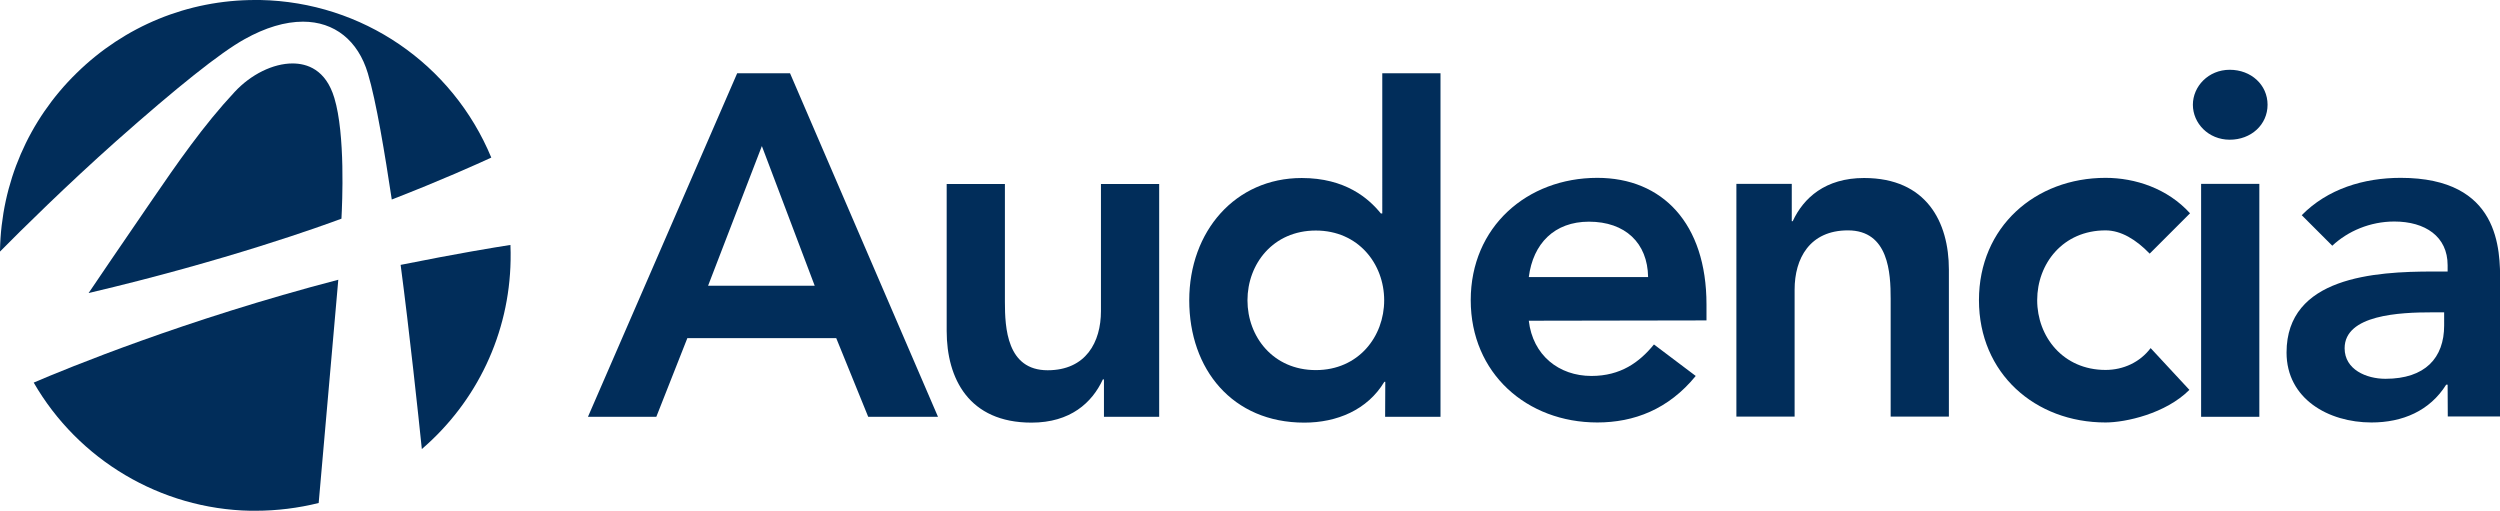 <svg xml:space="preserve" style="enable-background:new 0 0 158 32.28;" viewBox="0 0 158 32.28" y="0px" x="0px" id="Calque_1" version="1.1" xmlns:xlink="http://www.w3.org/1999/xlink" xmlns="http://www.w3.org/2000/svg">
<style type="text/css">
	.st0{fill:#012d5a;}
</style>
<g>
	<path d="M5.6,18.52c0.63-0.93,1.9-2.81,3.88-5.69L9.5,12.8c1.72-2.51,3.36-4.88,5.33-6.99c1.03-1.11,2.43-1.8,3.66-1.8   c0.91,0,2.1,0.38,2.64,2.18c0.7,2.31,0.5,6.64,0.45,7.63C20.43,14.25,14.32,16.47,5.6,18.52L5.6,18.52z" class="st0"></path>
	<path d="M0,15.83c0.08-4.25,1.8-8.24,4.84-11.21C7.88,1.64,11.89,0,16.13,0c0.11,0,0.21,0,0.32,0   c6.44,0.13,12.14,4.03,14.6,9.96c-0.85,0.39-3.12,1.42-6.29,2.65c-0.43-2.85-0.98-6.21-1.51-7.97c-0.62-2.08-2.11-3.27-4.1-3.27   c-1.13,0-2.38,0.37-3.7,1.11c-1.53,0.85-4.26,3.03-8.13,6.46c-3.08,2.74-5.98,5.6-7.34,6.98C0,15.89,0,15.86,0,15.83L0,15.83z" class="st0"></path>
	<path d="M16.14,32.28c-0.11,0-0.21,0-0.32,0c-5.66-0.11-10.87-3.21-13.69-8.1c2.1-0.9,9.59-3.98,19.25-6.5l-1.24,14.11   C18.85,32.11,17.5,32.28,16.14,32.28L16.14,32.28L16.14,32.28z" class="st0"></path>
	<path d="M26.66,28.38c-0.21-2.05-0.79-7.47-1.34-11.64c3.69-0.74,5.98-1.11,6.94-1.26c0.01,0.32,0.02,0.65,0.01,0.97   C32.19,21.07,30.15,25.38,26.66,28.38L26.66,28.38z" class="st0"></path>
	<path d="M46.59,4.63h3.34l9.35,21.71h-4.41l-2.02-4.97h-9.41l-1.96,4.97h-4.32L46.59,4.63L46.59,4.63z M51.49,18.06   l-3.34-8.83l-3.4,8.83H51.49L51.49,18.06z" class="st0"></path>
	<path d="M73.26,26.34h-3.49v-2.36H69.7c-0.68,1.47-2.05,2.73-4.51,2.73c-3.96,0-5.36-2.79-5.36-5.79v-9.29h3.68v7.45   c0,1.63,0.12,4.32,2.7,4.32c2.42,0,3.37-1.78,3.37-3.74v-8.03h3.68L73.26,26.34L73.26,26.34z" class="st0"></path>
	<path d="M87.55,24.13h-0.06c-1.07,1.78-3,2.58-5.06,2.58c-4.54,0-7.27-3.37-7.27-7.73s2.91-7.73,7.11-7.73   c2.76,0,4.23,1.29,5,2.24h0.09V4.63h3.68v21.71h-3.5L87.55,24.13L87.55,24.13z M83.16,23.39c2.7,0,4.32-2.12,4.32-4.41   c0-2.3-1.63-4.41-4.32-4.41c-2.7,0-4.32,2.11-4.32,4.41C78.84,21.28,80.46,23.39,83.16,23.39L83.16,23.39z" class="st0"></path>
	<path d="M96.62,20.27c0.25,2.18,1.9,3.49,3.96,3.49c1.84,0,3.03-0.86,3.95-1.99l2.64,1.99   c-1.72,2.11-3.9,2.94-6.22,2.94c-4.45,0-8-3.1-8-7.73c0-4.63,3.56-7.73,8-7.73c4.11,0,6.9,2.88,6.9,8v1.01L96.62,20.27L96.62,20.27   z M104.16,17.51c-0.03-2.15-1.44-3.5-3.74-3.5c-2.18,0-3.53,1.38-3.8,3.5H104.16L104.16,17.51z" class="st0"></path>
	<path d="M109.74,11.62h3.5v2.36h0.06c0.68-1.47,2.06-2.73,4.51-2.73c3.95,0,5.36,2.79,5.36,5.79v9.29h-3.68v-7.45   c0-1.62-0.12-4.32-2.7-4.32c-2.42,0-3.37,1.78-3.37,3.74v8.03h-3.68V11.62L109.74,11.62z" class="st0"></path>
	<path d="M135.86,16.03c-0.86-0.89-1.81-1.47-2.79-1.47c-2.7,0-4.32,2.11-4.32,4.41c0,2.3,1.63,4.41,4.32,4.41   c1.13,0,2.18-0.49,2.85-1.38l2.45,2.64c-1.5,1.5-4.02,2.06-5.3,2.06c-4.45,0-8-3.1-8-7.73c0-4.63,3.56-7.73,8-7.73   c1.87,0,3.92,0.67,5.34,2.24L135.86,16.03L135.86,16.03z" class="st0"></path>
	<path d="M140.92,4.41c1.35,0,2.39,0.95,2.39,2.21c0,1.26-1.04,2.21-2.39,2.21c-1.35,0-2.33-1.04-2.33-2.21   C138.59,5.46,139.57,4.41,140.92,4.41L140.92,4.41z M139.11,11.62h3.68v14.72h-3.68V11.62L139.11,11.62z" class="st0"></path>
	<path d="M154.69,24.31h-0.09c-1.04,1.66-2.76,2.39-4.72,2.39c-2.73,0-5.37-1.5-5.37-4.42c0-4.78,5.58-5.12,9.26-5.12   h0.92v-0.4c0-1.81-1.41-2.76-3.37-2.76c-1.53,0-2.94,0.61-3.92,1.53l-1.93-1.93c1.63-1.66,3.92-2.36,6.25-2.36   c6.29,0,6.29,4.54,6.29,6.62v8.46h-3.31L154.69,24.31L154.69,24.31z M154.47,19.74h-0.77c-2.02,0-5.52,0.15-5.52,2.27   c0,1.35,1.38,1.93,2.58,1.93c2.51,0,3.71-1.32,3.71-3.37L154.47,19.74L154.47,19.74z" class="st0"></path>
</g>
</svg>